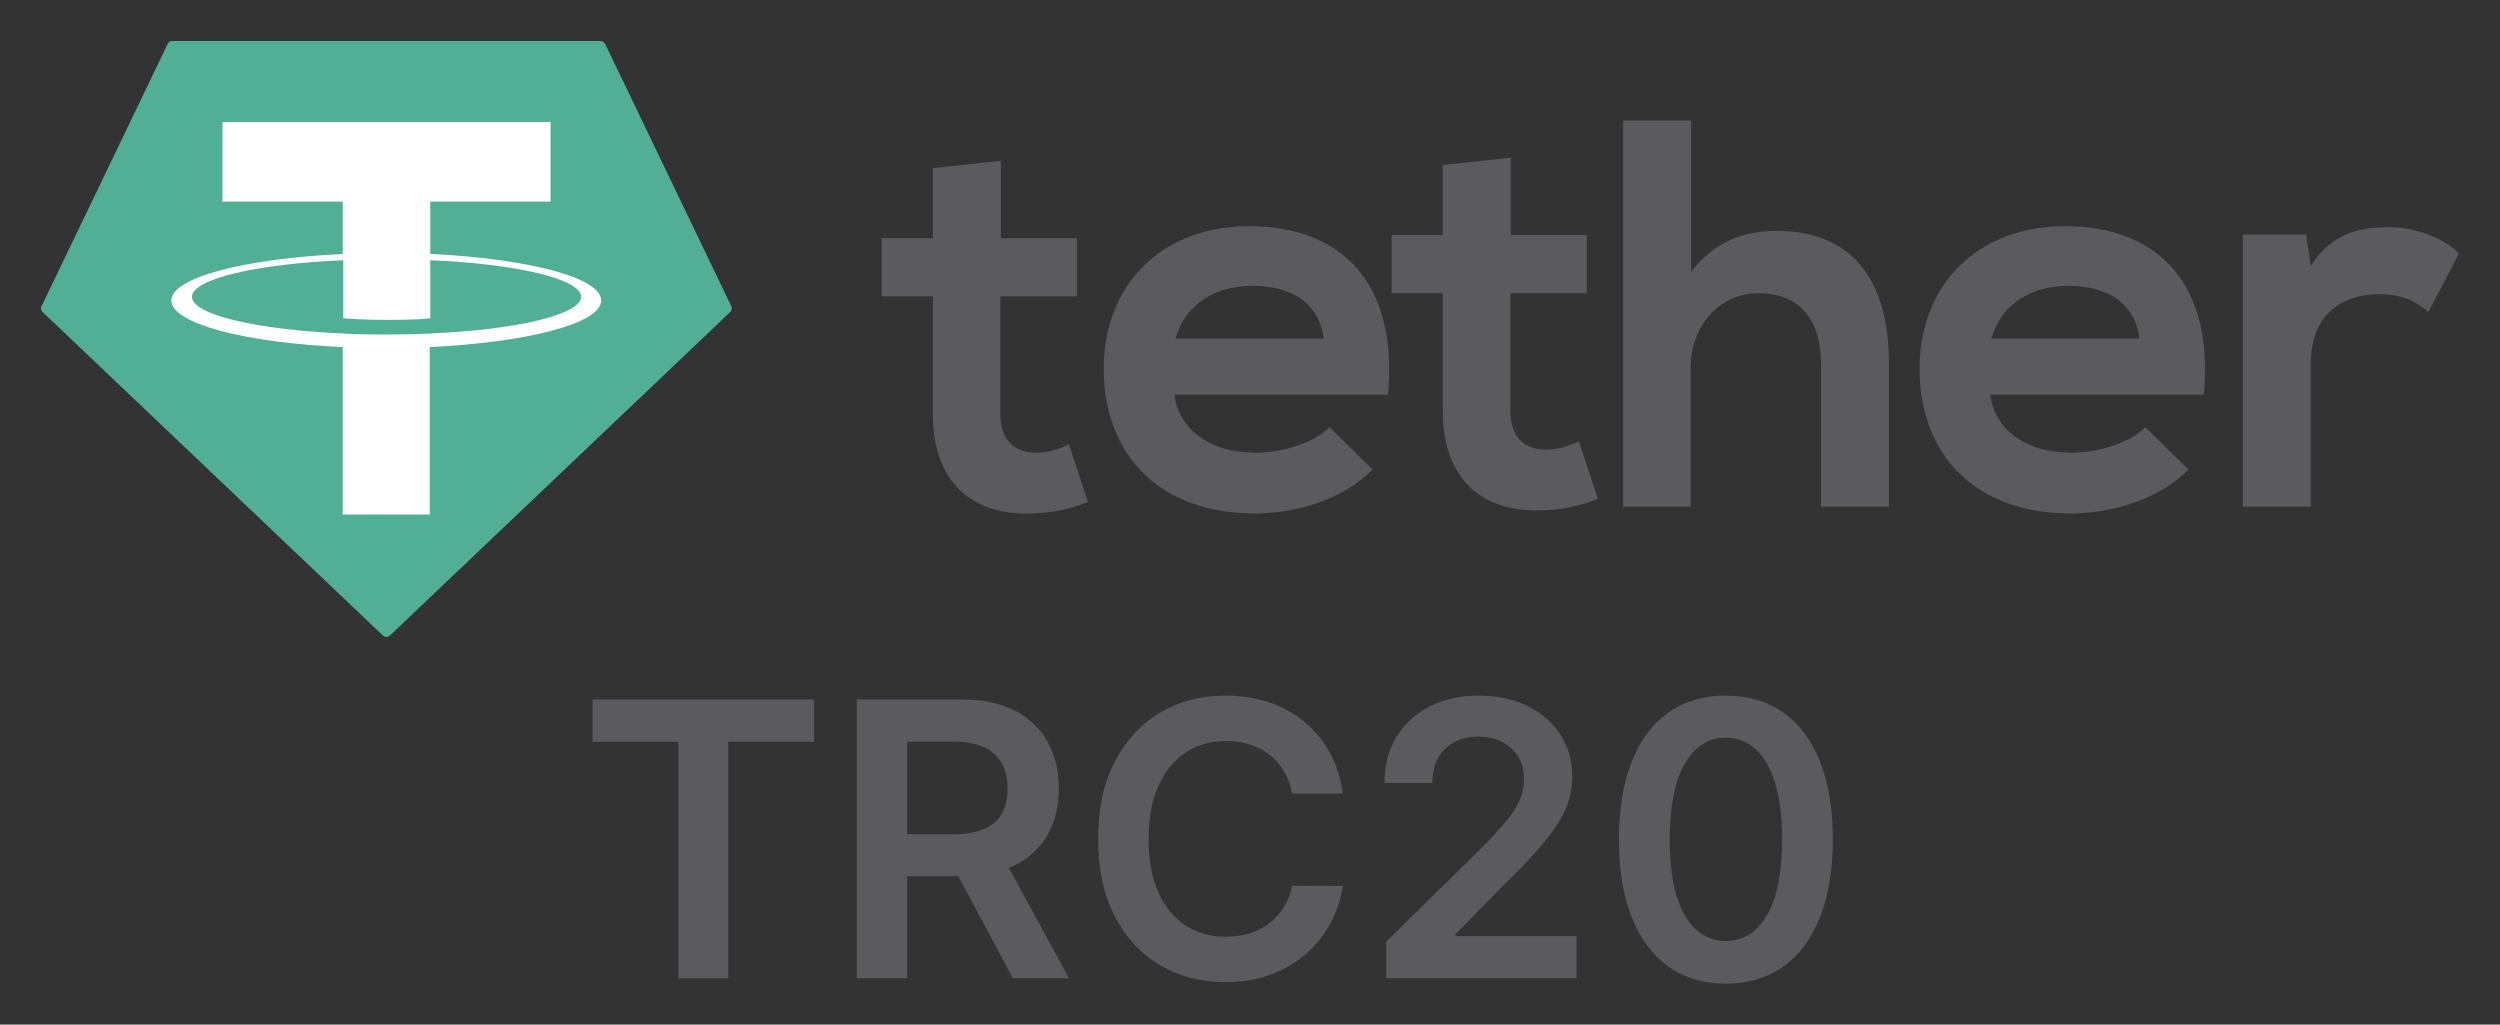 <?xml version="1.0" encoding="UTF-8" standalone="no"?><svg width="61" height="25" viewBox="0 0 61 25" fill="none" xmlns="http://www.w3.org/2000/svg">
<rect x="0" y="0" width="61" height="25" fill="#333333" stroke="none"/>
<path d="M24.422 3.924V5.813H26.275V7.23H24.409V10.103C24.409 10.741 24.756 11.047 25.284 11.047C25.541 11.047 25.837 10.971 26.082 10.843L26.545 12.247C26.069 12.439 25.67 12.515 25.168 12.528C23.714 12.579 22.762 11.762 22.762 10.103V7.23H21.514V5.813H22.762V4.102L24.422 3.924ZM56.269 5.724L56.384 6.49C56.899 5.673 57.594 5.545 58.276 5.545C58.971 5.545 59.627 5.813 60 6.183L59.254 7.613C58.919 7.332 58.597 7.179 58.057 7.179C57.182 7.179 56.384 7.639 56.384 8.864V12.362H54.724V5.724H56.269ZM52.202 8.264C52.099 7.396 51.417 6.975 50.465 6.975C49.565 6.975 48.831 7.409 48.587 8.264H52.202ZM48.561 9.63C48.664 10.447 49.384 11.047 50.555 11.047C51.16 11.047 51.971 10.818 52.344 10.422L53.399 11.456C52.691 12.184 51.533 12.528 50.517 12.528C48.214 12.528 46.837 11.111 46.837 8.992C46.837 6.975 48.226 5.519 50.388 5.519C52.627 5.519 54.029 6.898 53.772 9.63H48.561V9.63ZM41.265 2.941V6.63C41.857 5.864 42.59 5.634 43.35 5.634C45.254 5.634 46.09 6.911 46.09 8.864V12.362H44.431V8.877C44.431 7.664 43.787 7.154 42.912 7.154C41.934 7.154 41.252 7.971 41.252 8.966V12.362H39.605V2.941H41.265ZM36.864 3.847V5.736H38.717V7.154H36.852V10.026C36.852 10.664 37.199 10.971 37.727 10.971C37.984 10.971 38.28 10.894 38.524 10.767L38.988 12.171C38.511 12.362 38.113 12.439 37.611 12.452C36.157 12.503 35.205 11.686 35.205 10.026V7.154H33.956V5.736H35.205V4.026L36.864 3.847ZM32.297 8.264C32.194 7.396 31.512 6.975 30.559 6.975C29.659 6.975 28.925 7.409 28.681 8.264H32.297ZM28.655 9.63C28.758 10.447 29.479 11.047 30.649 11.047C31.254 11.047 32.065 10.818 32.438 10.422L33.493 11.456C32.785 12.184 31.627 12.528 30.611 12.528C28.308 12.528 26.931 11.111 26.931 8.992C26.931 6.975 28.32 5.519 30.482 5.519C32.721 5.519 34.124 6.898 33.866 9.63H28.655V9.63Z" fill="#5B5A5D"/>
<path fill-rule="evenodd" clip-rule="evenodd" d="M4.089 1.077L1.013 7.473C0.988 7.524 1.001 7.575 1.039 7.613L9.339 15.503C9.39 15.554 9.467 15.554 9.519 15.503L17.818 7.613C17.857 7.575 17.87 7.511 17.844 7.473L14.769 1.077C14.743 1.038 14.704 1 14.653 1H4.205C4.153 1 4.102 1.026 4.089 1.077Z" fill="#50AF95"/>
<path fill-rule="evenodd" clip-rule="evenodd" d="M10.499 8.137C10.434 8.137 10.126 8.162 9.444 8.162C8.903 8.162 8.504 8.149 8.376 8.137C6.265 8.047 4.683 7.677 4.683 7.243C4.683 6.809 6.253 6.439 8.376 6.349V7.766C8.517 7.779 8.903 7.805 9.457 7.805C10.113 7.805 10.434 7.779 10.499 7.766V6.349C12.609 6.439 14.179 6.809 14.179 7.243C14.179 7.677 12.596 8.047 10.499 8.137ZM10.499 6.196V4.919H13.433V2.979H5.429V4.919H8.363V6.196C5.969 6.311 4.181 6.77 4.181 7.332C4.181 7.894 5.982 8.366 8.363 8.468V12.554H10.486V8.468C12.866 8.354 14.668 7.894 14.668 7.332C14.668 6.77 12.879 6.311 10.499 6.196Z" fill="white"/>
<path d="M14.459 18.099V17.066H19.864V18.099H17.77V23.87H16.553V18.099H14.459Z" fill="#5B5A5D"/>
<path d="M20.906 23.87V17.066H23.447C23.967 17.066 24.404 17.157 24.757 17.338C25.112 17.52 25.38 17.775 25.561 18.103C25.744 18.428 25.835 18.808 25.835 19.242C25.835 19.679 25.742 20.057 25.557 20.378C25.374 20.698 25.104 20.944 24.747 21.119C24.39 21.292 23.951 21.379 23.43 21.379H21.621V20.355H23.265C23.569 20.355 23.818 20.313 24.012 20.229C24.206 20.143 24.35 20.017 24.442 19.854C24.537 19.687 24.585 19.484 24.585 19.242C24.585 19.001 24.537 18.795 24.442 18.624C24.348 18.451 24.203 18.321 24.009 18.232C23.815 18.141 23.565 18.096 23.258 18.096H22.134V23.87H20.906ZM24.406 20.787L26.083 23.87H24.714L23.066 20.787H24.406Z" fill="#5B5A5D"/>
<path d="M32.764 19.362H31.527C31.491 19.158 31.426 18.977 31.331 18.82C31.237 18.661 31.119 18.526 30.977 18.415C30.836 18.304 30.675 18.221 30.494 18.166C30.316 18.108 30.123 18.079 29.916 18.079C29.547 18.079 29.221 18.172 28.936 18.358C28.652 18.542 28.429 18.812 28.268 19.169C28.107 19.523 28.027 19.956 28.027 20.468C28.027 20.989 28.107 21.427 28.268 21.784C28.431 22.138 28.654 22.406 28.936 22.588C29.221 22.767 29.546 22.857 29.912 22.857C30.115 22.857 30.305 22.831 30.481 22.777C30.66 22.722 30.82 22.641 30.961 22.535C31.104 22.428 31.224 22.298 31.322 22.143C31.421 21.988 31.489 21.811 31.527 21.611L32.764 21.618C32.717 21.941 32.617 22.245 32.463 22.528C32.311 22.812 32.111 23.062 31.864 23.279C31.617 23.494 31.328 23.662 30.997 23.784C30.666 23.904 30.299 23.963 29.896 23.963C29.3 23.963 28.769 23.825 28.301 23.548C27.834 23.271 27.465 22.872 27.196 22.349C26.927 21.826 26.793 21.199 26.793 20.468C26.793 19.735 26.928 19.108 27.2 18.588C27.471 18.065 27.84 17.665 28.308 17.388C28.775 17.111 29.305 16.973 29.896 16.973C30.273 16.973 30.623 17.026 30.948 17.132C31.272 17.239 31.561 17.395 31.814 17.601C32.068 17.805 32.276 18.055 32.44 18.352C32.605 18.646 32.713 18.983 32.764 19.362Z" fill="#5B5A5D"/>
<path d="M33.822 23.87V22.98L36.173 20.664C36.398 20.436 36.586 20.233 36.736 20.056C36.886 19.879 36.998 19.707 37.073 19.541C37.148 19.375 37.186 19.198 37.186 19.01C37.186 18.795 37.137 18.611 37.04 18.458C36.943 18.303 36.81 18.183 36.64 18.099C36.47 18.015 36.277 17.973 36.061 17.973C35.838 17.973 35.643 18.02 35.475 18.113C35.308 18.203 35.178 18.333 35.085 18.501C34.995 18.67 34.95 18.87 34.95 19.103H33.782C33.782 18.671 33.88 18.295 34.076 17.976C34.273 17.657 34.543 17.41 34.887 17.235C35.233 17.061 35.63 16.973 36.078 16.973C36.532 16.973 36.931 17.058 37.275 17.229C37.619 17.399 37.886 17.633 38.076 17.93C38.267 18.227 38.363 18.566 38.363 18.947C38.363 19.201 38.315 19.451 38.218 19.697C38.121 19.943 37.95 20.216 37.705 20.515C37.462 20.814 37.122 21.176 36.683 21.601L35.515 22.794V22.84H38.466V23.87H33.822Z" fill="#5B5A5D"/>
<path d="M42.111 24C41.567 24 41.099 23.862 40.709 23.585C40.321 23.306 40.022 22.904 39.812 22.379C39.605 21.852 39.501 21.217 39.501 20.475C39.504 19.733 39.608 19.102 39.816 18.581C40.025 18.058 40.324 17.66 40.712 17.385C41.102 17.11 41.569 16.973 42.111 16.973C42.654 16.973 43.12 17.11 43.511 17.385C43.901 17.66 44.2 18.058 44.407 18.581C44.617 19.104 44.721 19.735 44.721 20.475C44.721 21.219 44.617 21.855 44.407 22.382C44.2 22.907 43.901 23.308 43.511 23.585C43.122 23.862 42.656 24 42.111 24ZM42.111 22.96C42.535 22.96 42.869 22.751 43.114 22.332C43.361 21.911 43.484 21.292 43.484 20.475C43.484 19.934 43.428 19.48 43.315 19.113C43.203 18.745 43.044 18.468 42.839 18.282C42.634 18.094 42.391 18 42.111 18C41.69 18 41.357 18.21 41.112 18.631C40.867 19.049 40.744 19.664 40.742 20.475C40.74 21.017 40.794 21.474 40.904 21.844C41.016 22.214 41.175 22.493 41.38 22.681C41.585 22.867 41.829 22.96 42.111 22.96Z" fill="#5B5A5D"/>
</svg>
